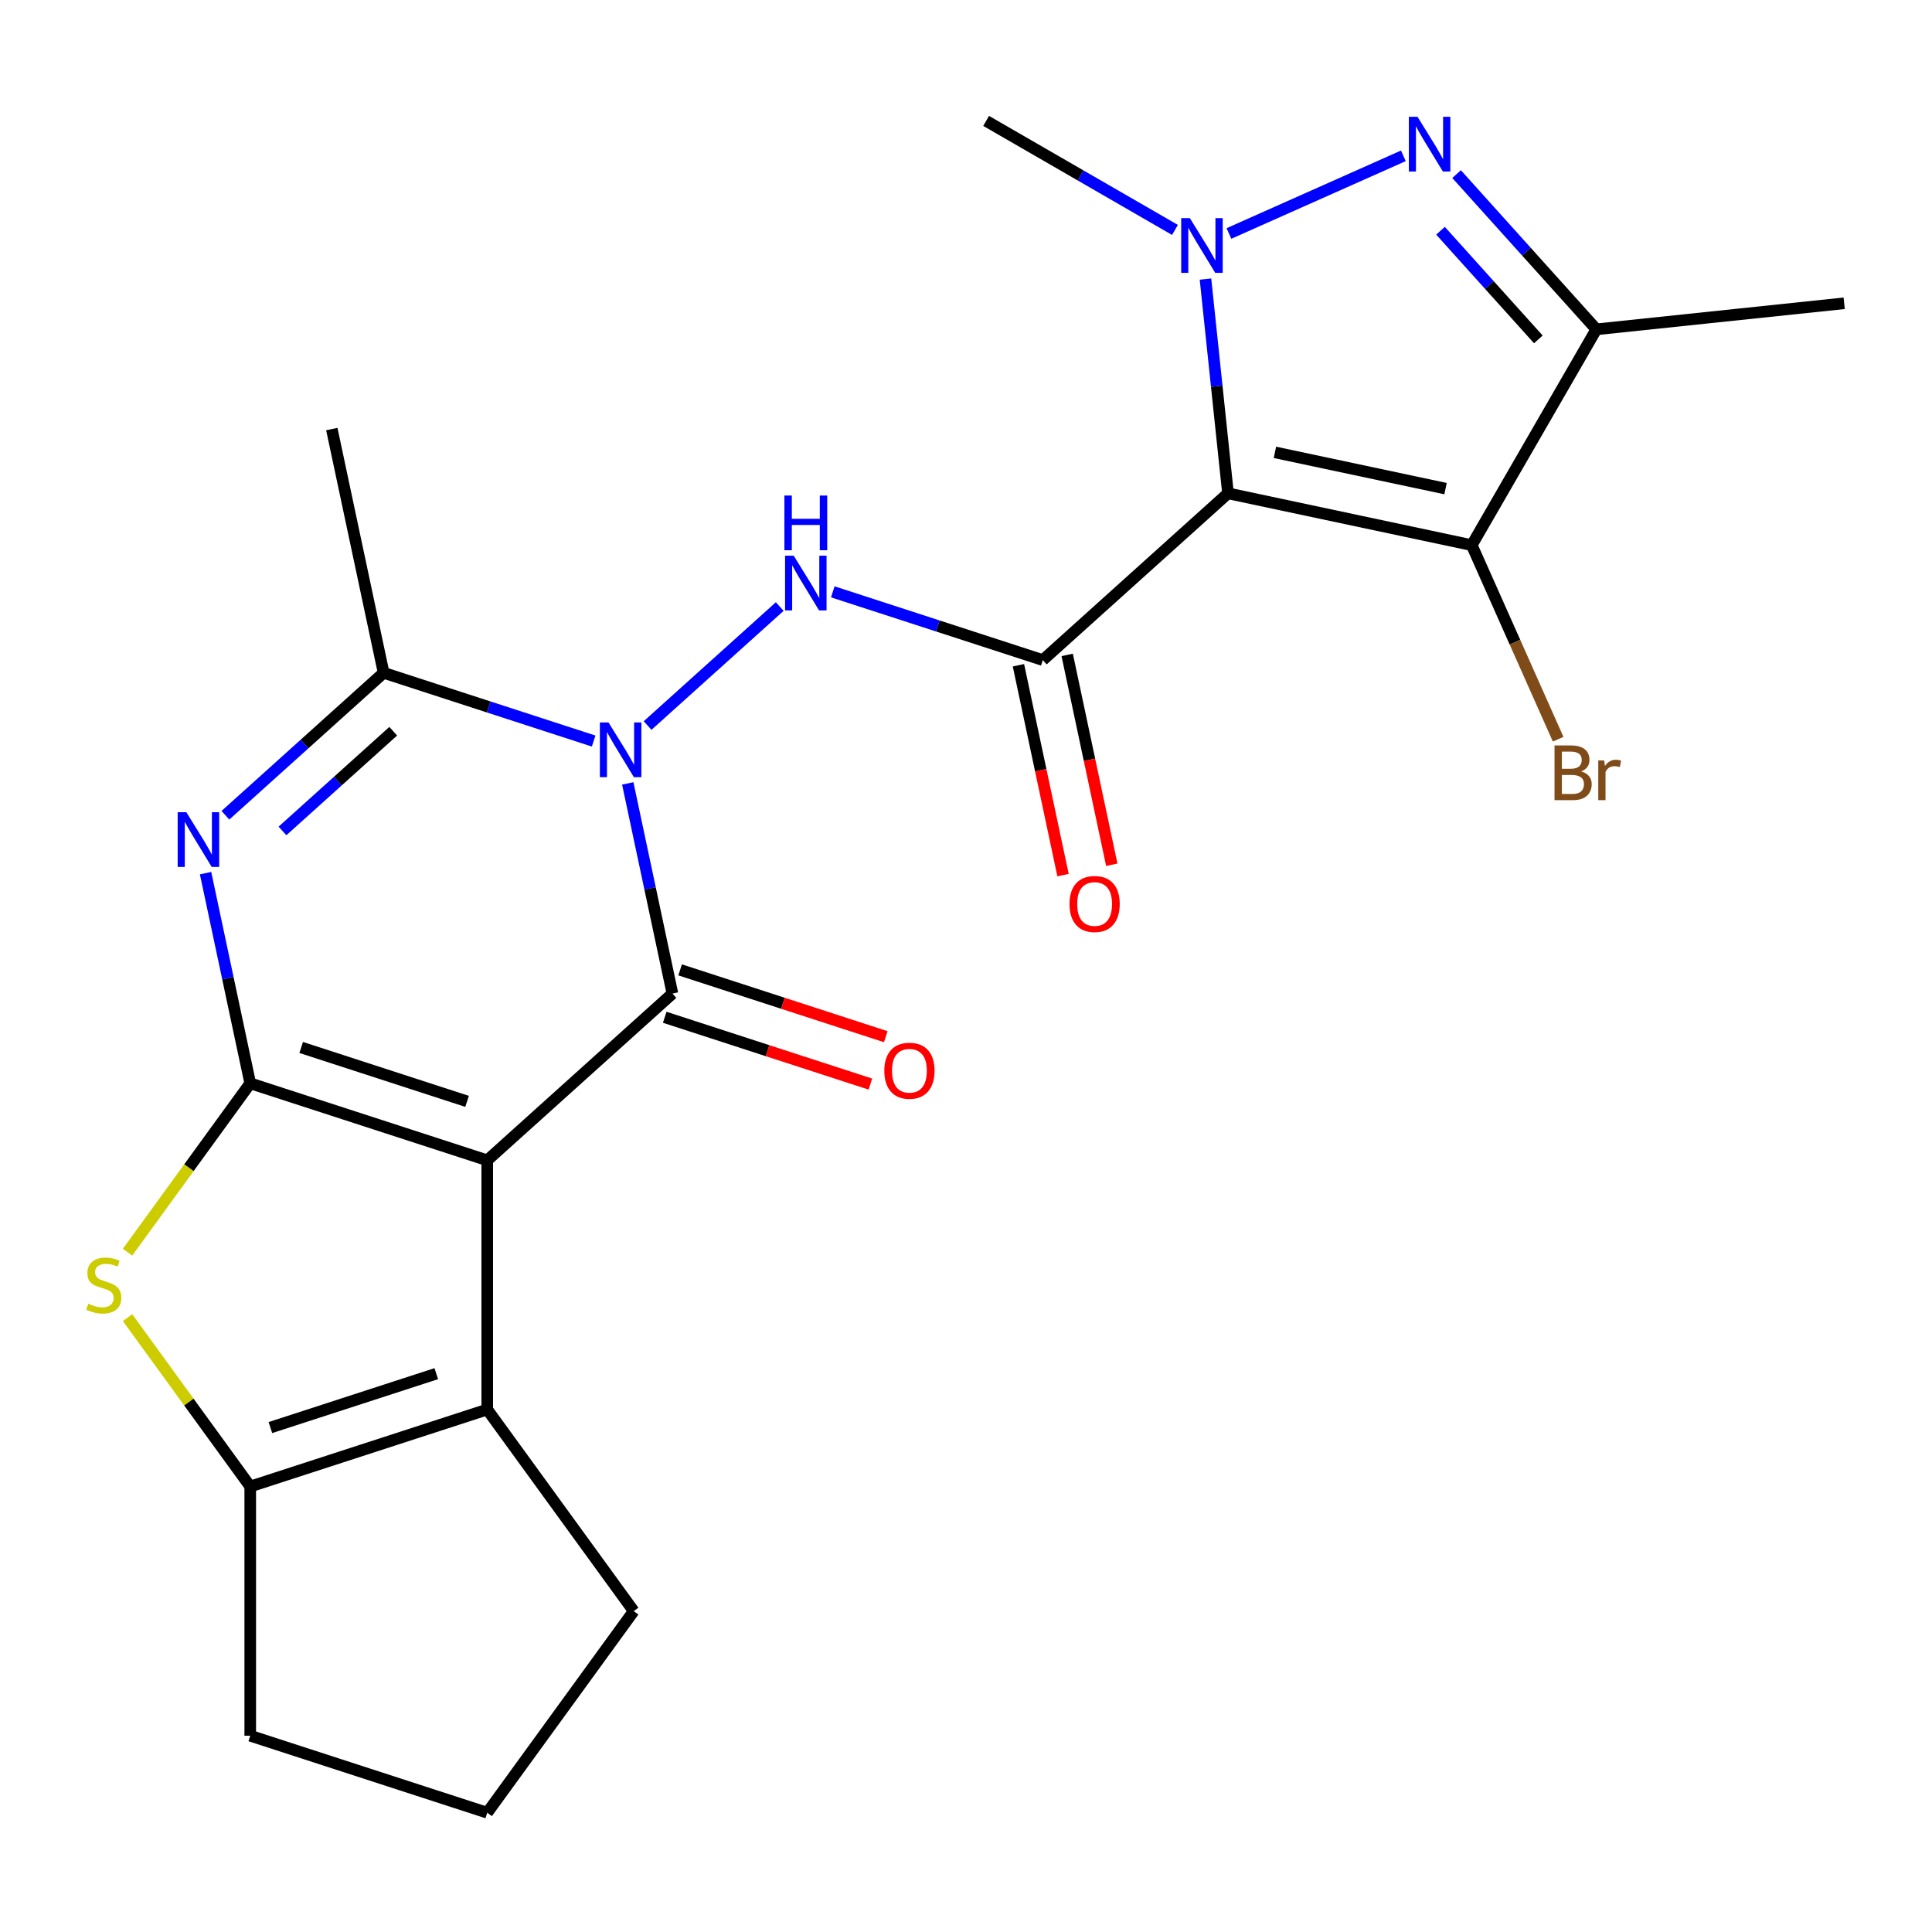 <?xml version='1.0' encoding='iso-8859-1'?>
<svg version='1.1' baseProfile='full'
              xmlns='http://www.w3.org/2000/svg'
                      xmlns:rdkit='http://www.rdkit.org/xml'
                      xmlns:xlink='http://www.w3.org/1999/xlink'
                  xml:space='preserve'
width='1000px' height='1000px' viewBox='0 0 1000 1000'>
<!-- END OF HEADER -->
<rect style='opacity:1.0;fill:#FFFFFF;stroke:none' width='1000' height='1000' x='0' y='0'> </rect>
<path class='bond-1' d='M 252.195,600.578 L 129.523,560.72' style='fill:none;fill-rule:evenodd;stroke:#000000;stroke-width:6px;stroke-linecap:butt;stroke-linejoin:miter;stroke-opacity:1' />
<path class='bond-1' d='M 241.766,570.065 L 155.896,542.164' style='fill:none;fill-rule:evenodd;stroke:#000000;stroke-width:6px;stroke-linecap:butt;stroke-linejoin:miter;stroke-opacity:1' />
<path class='bond-3' d='M 252.195,600.578 L 348.049,514.271' style='fill:none;fill-rule:evenodd;stroke:#000000;stroke-width:6px;stroke-linecap:butt;stroke-linejoin:miter;stroke-opacity:1' />
<path class='bond-12' d='M 252.195,600.578 L 252.195,729.562' style='fill:none;fill-rule:evenodd;stroke:#000000;stroke-width:6px;stroke-linecap:butt;stroke-linejoin:miter;stroke-opacity:1' />
<path class='bond-0' d='M 324.926,405.49 L 336.487,459.88' style='fill:none;fill-rule:evenodd;stroke:#0000FF;stroke-width:6px;stroke-linecap:butt;stroke-linejoin:miter;stroke-opacity:1' />
<path class='bond-0' d='M 336.487,459.88 L 348.049,514.271' style='fill:none;fill-rule:evenodd;stroke:#000000;stroke-width:6px;stroke-linecap:butt;stroke-linejoin:miter;stroke-opacity:1' />
<path class='bond-9' d='M 307.267,383.568 L 252.913,365.907' style='fill:none;fill-rule:evenodd;stroke:#0000FF;stroke-width:6px;stroke-linecap:butt;stroke-linejoin:miter;stroke-opacity:1' />
<path class='bond-9' d='M 252.913,365.907 L 198.56,348.247' style='fill:none;fill-rule:evenodd;stroke:#000000;stroke-width:6px;stroke-linecap:butt;stroke-linejoin:miter;stroke-opacity:1' />
<path class='bond-10' d='M 335.196,375.531 L 403.59,313.949' style='fill:none;fill-rule:evenodd;stroke:#0000FF;stroke-width:6px;stroke-linecap:butt;stroke-linejoin:miter;stroke-opacity:1' />
<path class='bond-4' d='M 129.523,560.72 L 117.962,506.329' style='fill:none;fill-rule:evenodd;stroke:#000000;stroke-width:6px;stroke-linecap:butt;stroke-linejoin:miter;stroke-opacity:1' />
<path class='bond-4' d='M 117.962,506.329 L 106.401,451.939' style='fill:none;fill-rule:evenodd;stroke:#0000FF;stroke-width:6px;stroke-linecap:butt;stroke-linejoin:miter;stroke-opacity:1' />
<path class='bond-11' d='M 129.523,560.72 L 97.768,604.427' style='fill:none;fill-rule:evenodd;stroke:#000000;stroke-width:6px;stroke-linecap:butt;stroke-linejoin:miter;stroke-opacity:1' />
<path class='bond-11' d='M 97.768,604.427 L 66.013,648.134' style='fill:none;fill-rule:evenodd;stroke:#CCCC00;stroke-width:6px;stroke-linecap:butt;stroke-linejoin:miter;stroke-opacity:1' />
<path class='bond-2' d='M 635.61,255.349 L 539.756,341.656' style='fill:none;fill-rule:evenodd;stroke:#000000;stroke-width:6px;stroke-linecap:butt;stroke-linejoin:miter;stroke-opacity:1' />
<path class='bond-5' d='M 635.61,255.349 L 629.783,199.902' style='fill:none;fill-rule:evenodd;stroke:#000000;stroke-width:6px;stroke-linecap:butt;stroke-linejoin:miter;stroke-opacity:1' />
<path class='bond-5' d='M 629.783,199.902 L 623.955,144.456' style='fill:none;fill-rule:evenodd;stroke:#0000FF;stroke-width:6px;stroke-linecap:butt;stroke-linejoin:miter;stroke-opacity:1' />
<path class='bond-8' d='M 635.61,255.349 L 761.776,282.166' style='fill:none;fill-rule:evenodd;stroke:#000000;stroke-width:6px;stroke-linecap:butt;stroke-linejoin:miter;stroke-opacity:1' />
<path class='bond-8' d='M 659.899,234.138 L 748.214,252.911' style='fill:none;fill-rule:evenodd;stroke:#000000;stroke-width:6px;stroke-linecap:butt;stroke-linejoin:miter;stroke-opacity:1' />
<path class='bond-15' d='M 344.063,526.538 L 397.286,543.831' style='fill:none;fill-rule:evenodd;stroke:#000000;stroke-width:6px;stroke-linecap:butt;stroke-linejoin:miter;stroke-opacity:1' />
<path class='bond-15' d='M 397.286,543.831 L 450.509,561.124' style='fill:none;fill-rule:evenodd;stroke:#FF0000;stroke-width:6px;stroke-linecap:butt;stroke-linejoin:miter;stroke-opacity:1' />
<path class='bond-15' d='M 352.034,502.004 L 405.258,519.297' style='fill:none;fill-rule:evenodd;stroke:#000000;stroke-width:6px;stroke-linecap:butt;stroke-linejoin:miter;stroke-opacity:1' />
<path class='bond-15' d='M 405.258,519.297 L 458.481,536.59' style='fill:none;fill-rule:evenodd;stroke:#FF0000;stroke-width:6px;stroke-linecap:butt;stroke-linejoin:miter;stroke-opacity:1' />
<path class='bond-26' d='M 116.671,421.98 L 157.615,385.114' style='fill:none;fill-rule:evenodd;stroke:#0000FF;stroke-width:6px;stroke-linecap:butt;stroke-linejoin:miter;stroke-opacity:1' />
<path class='bond-26' d='M 157.615,385.114 L 198.56,348.247' style='fill:none;fill-rule:evenodd;stroke:#000000;stroke-width:6px;stroke-linecap:butt;stroke-linejoin:miter;stroke-opacity:1' />
<path class='bond-26' d='M 146.216,430.091 L 174.877,404.284' style='fill:none;fill-rule:evenodd;stroke:#0000FF;stroke-width:6px;stroke-linecap:butt;stroke-linejoin:miter;stroke-opacity:1' />
<path class='bond-26' d='M 174.877,404.284 L 203.538,378.478' style='fill:none;fill-rule:evenodd;stroke:#000000;stroke-width:6px;stroke-linecap:butt;stroke-linejoin:miter;stroke-opacity:1' />
<path class='bond-7' d='M 636.092,120.854 L 726.378,80.656' style='fill:none;fill-rule:evenodd;stroke:#0000FF;stroke-width:6px;stroke-linecap:butt;stroke-linejoin:miter;stroke-opacity:1' />
<path class='bond-18' d='M 608.163,119.009 L 559.294,90.794' style='fill:none;fill-rule:evenodd;stroke:#0000FF;stroke-width:6px;stroke-linecap:butt;stroke-linejoin:miter;stroke-opacity:1' />
<path class='bond-18' d='M 559.294,90.794 L 510.424,62.579' style='fill:none;fill-rule:evenodd;stroke:#000000;stroke-width:6px;stroke-linecap:butt;stroke-linejoin:miter;stroke-opacity:1' />
<path class='bond-6' d='M 539.756,341.656 L 485.403,323.996' style='fill:none;fill-rule:evenodd;stroke:#000000;stroke-width:6px;stroke-linecap:butt;stroke-linejoin:miter;stroke-opacity:1' />
<path class='bond-6' d='M 485.403,323.996 L 431.05,306.335' style='fill:none;fill-rule:evenodd;stroke:#0000FF;stroke-width:6px;stroke-linecap:butt;stroke-linejoin:miter;stroke-opacity:1' />
<path class='bond-16' d='M 527.14,344.338 L 538.684,398.648' style='fill:none;fill-rule:evenodd;stroke:#000000;stroke-width:6px;stroke-linecap:butt;stroke-linejoin:miter;stroke-opacity:1' />
<path class='bond-16' d='M 538.684,398.648 L 550.228,452.959' style='fill:none;fill-rule:evenodd;stroke:#FF0000;stroke-width:6px;stroke-linecap:butt;stroke-linejoin:miter;stroke-opacity:1' />
<path class='bond-16' d='M 552.373,338.974 L 563.917,393.285' style='fill:none;fill-rule:evenodd;stroke:#000000;stroke-width:6px;stroke-linecap:butt;stroke-linejoin:miter;stroke-opacity:1' />
<path class='bond-16' d='M 563.917,393.285 L 575.461,447.595' style='fill:none;fill-rule:evenodd;stroke:#FF0000;stroke-width:6px;stroke-linecap:butt;stroke-linejoin:miter;stroke-opacity:1' />
<path class='bond-27' d='M 753.925,90.118 L 790.097,130.29' style='fill:none;fill-rule:evenodd;stroke:#0000FF;stroke-width:6px;stroke-linecap:butt;stroke-linejoin:miter;stroke-opacity:1' />
<path class='bond-27' d='M 790.097,130.29 L 826.268,170.463' style='fill:none;fill-rule:evenodd;stroke:#000000;stroke-width:6px;stroke-linecap:butt;stroke-linejoin:miter;stroke-opacity:1' />
<path class='bond-27' d='M 745.606,119.431 L 770.926,147.552' style='fill:none;fill-rule:evenodd;stroke:#0000FF;stroke-width:6px;stroke-linecap:butt;stroke-linejoin:miter;stroke-opacity:1' />
<path class='bond-27' d='M 770.926,147.552 L 796.246,175.672' style='fill:none;fill-rule:evenodd;stroke:#000000;stroke-width:6px;stroke-linecap:butt;stroke-linejoin:miter;stroke-opacity:1' />
<path class='bond-13' d='M 761.776,282.166 L 826.268,170.463' style='fill:none;fill-rule:evenodd;stroke:#000000;stroke-width:6px;stroke-linecap:butt;stroke-linejoin:miter;stroke-opacity:1' />
<path class='bond-17' d='M 761.776,282.166 L 784.137,332.39' style='fill:none;fill-rule:evenodd;stroke:#000000;stroke-width:6px;stroke-linecap:butt;stroke-linejoin:miter;stroke-opacity:1' />
<path class='bond-17' d='M 784.137,332.39 L 806.498,382.615' style='fill:none;fill-rule:evenodd;stroke:#7F4C19;stroke-width:6px;stroke-linecap:butt;stroke-linejoin:miter;stroke-opacity:1' />
<path class='bond-20' d='M 198.56,348.247 L 171.743,222.081' style='fill:none;fill-rule:evenodd;stroke:#000000;stroke-width:6px;stroke-linecap:butt;stroke-linejoin:miter;stroke-opacity:1' />
<path class='bond-24' d='M 66.013,682.006 L 97.768,725.713' style='fill:none;fill-rule:evenodd;stroke:#CCCC00;stroke-width:6px;stroke-linecap:butt;stroke-linejoin:miter;stroke-opacity:1' />
<path class='bond-24' d='M 97.768,725.713 L 129.523,769.42' style='fill:none;fill-rule:evenodd;stroke:#000000;stroke-width:6px;stroke-linecap:butt;stroke-linejoin:miter;stroke-opacity:1' />
<path class='bond-14' d='M 252.195,729.562 L 129.523,769.42' style='fill:none;fill-rule:evenodd;stroke:#000000;stroke-width:6px;stroke-linecap:butt;stroke-linejoin:miter;stroke-opacity:1' />
<path class='bond-14' d='M 225.822,711.007 L 139.952,738.907' style='fill:none;fill-rule:evenodd;stroke:#000000;stroke-width:6px;stroke-linecap:butt;stroke-linejoin:miter;stroke-opacity:1' />
<path class='bond-19' d='M 252.195,729.562 L 328.01,833.912' style='fill:none;fill-rule:evenodd;stroke:#000000;stroke-width:6px;stroke-linecap:butt;stroke-linejoin:miter;stroke-opacity:1' />
<path class='bond-22' d='M 826.268,170.463 L 954.545,156.98' style='fill:none;fill-rule:evenodd;stroke:#000000;stroke-width:6px;stroke-linecap:butt;stroke-linejoin:miter;stroke-opacity:1' />
<path class='bond-21' d='M 129.523,769.42 L 129.523,898.405' style='fill:none;fill-rule:evenodd;stroke:#000000;stroke-width:6px;stroke-linecap:butt;stroke-linejoin:miter;stroke-opacity:1' />
<path class='bond-23' d='M 328.01,833.912 L 252.195,938.263' style='fill:none;fill-rule:evenodd;stroke:#000000;stroke-width:6px;stroke-linecap:butt;stroke-linejoin:miter;stroke-opacity:1' />
<path class='bond-25' d='M 129.523,898.405 L 252.195,938.263' style='fill:none;fill-rule:evenodd;stroke:#000000;stroke-width:6px;stroke-linecap:butt;stroke-linejoin:miter;stroke-opacity:1' />
<path  class='atom-1' d='M 314.971 373.945
L 324.251 388.945
Q 325.171 390.425, 326.651 393.105
Q 328.131 395.785, 328.211 395.945
L 328.211 373.945
L 331.971 373.945
L 331.971 402.265
L 328.091 402.265
L 318.131 385.865
Q 316.971 383.945, 315.731 381.745
Q 314.531 379.545, 314.171 378.865
L 314.171 402.265
L 310.491 402.265
L 310.491 373.945
L 314.971 373.945
' fill='#0000FF'/>
<path  class='atom-5' d='M 96.446 420.394
L 105.726 435.394
Q 106.646 436.874, 108.126 439.554
Q 109.606 442.234, 109.686 442.394
L 109.686 420.394
L 113.446 420.394
L 113.446 448.714
L 109.566 448.714
L 99.606 432.314
Q 98.446 430.394, 97.206 428.194
Q 96.006 425.994, 95.646 425.314
L 95.646 448.714
L 91.966 448.714
L 91.966 420.394
L 96.446 420.394
' fill='#0000FF'/>
<path  class='atom-6' d='M 615.868 112.911
L 625.148 127.911
Q 626.068 129.391, 627.548 132.071
Q 629.028 134.751, 629.108 134.911
L 629.108 112.911
L 632.868 112.911
L 632.868 141.231
L 628.988 141.231
L 619.028 124.831
Q 617.868 122.911, 616.628 120.711
Q 615.428 118.511, 615.068 117.831
L 615.068 141.231
L 611.388 141.231
L 611.388 112.911
L 615.868 112.911
' fill='#0000FF'/>
<path  class='atom-8' d='M 733.701 60.449
L 742.981 75.449
Q 743.901 76.929, 745.381 79.609
Q 746.861 82.289, 746.941 82.449
L 746.941 60.449
L 750.701 60.449
L 750.701 88.769
L 746.821 88.769
L 736.861 72.369
Q 735.701 70.449, 734.461 68.249
Q 733.261 66.049, 732.901 65.369
L 732.901 88.769
L 729.221 88.769
L 729.221 60.449
L 733.701 60.449
' fill='#0000FF'/>
<path  class='atom-11' d='M 410.825 287.638
L 420.105 302.638
Q 421.025 304.118, 422.505 306.798
Q 423.985 309.478, 424.065 309.638
L 424.065 287.638
L 427.825 287.638
L 427.825 315.958
L 423.945 315.958
L 413.985 299.558
Q 412.825 297.638, 411.585 295.438
Q 410.385 293.238, 410.025 292.558
L 410.025 315.958
L 406.345 315.958
L 406.345 287.638
L 410.825 287.638
' fill='#0000FF'/>
<path  class='atom-11' d='M 406.005 256.486
L 409.845 256.486
L 409.845 268.526
L 424.325 268.526
L 424.325 256.486
L 428.165 256.486
L 428.165 284.806
L 424.325 284.806
L 424.325 271.726
L 409.845 271.726
L 409.845 284.806
L 406.005 284.806
L 406.005 256.486
' fill='#0000FF'/>
<path  class='atom-12' d='M 45.708 674.79
Q 46.028 674.91, 47.348 675.47
Q 48.668 676.03, 50.108 676.39
Q 51.588 676.71, 53.028 676.71
Q 55.708 676.71, 57.268 675.43
Q 58.828 674.11, 58.828 671.83
Q 58.828 670.27, 58.028 669.31
Q 57.268 668.35, 56.068 667.83
Q 54.868 667.31, 52.868 666.71
Q 50.348 665.95, 48.828 665.23
Q 47.348 664.51, 46.268 662.99
Q 45.228 661.47, 45.228 658.91
Q 45.228 655.35, 47.628 653.15
Q 50.068 650.95, 54.868 650.95
Q 58.148 650.95, 61.868 652.51
L 60.948 655.59
Q 57.548 654.19, 54.988 654.19
Q 52.228 654.19, 50.708 655.35
Q 49.188 656.47, 49.228 658.43
Q 49.228 659.95, 49.988 660.87
Q 50.788 661.79, 51.908 662.31
Q 53.068 662.83, 54.988 663.43
Q 57.548 664.23, 59.068 665.03
Q 60.588 665.83, 61.668 667.47
Q 62.788 669.07, 62.788 671.83
Q 62.788 675.75, 60.148 677.87
Q 57.548 679.95, 53.188 679.95
Q 50.668 679.95, 48.748 679.39
Q 46.868 678.87, 44.628 677.95
L 45.708 674.79
' fill='#CCCC00'/>
<path  class='atom-16' d='M 457.72 554.209
Q 457.72 547.409, 461.08 543.609
Q 464.44 539.809, 470.72 539.809
Q 477 539.809, 480.36 543.609
Q 483.72 547.409, 483.72 554.209
Q 483.72 561.089, 480.32 565.009
Q 476.92 568.889, 470.72 568.889
Q 464.48 568.889, 461.08 565.009
Q 457.72 561.129, 457.72 554.209
M 470.72 565.689
Q 475.04 565.689, 477.36 562.809
Q 479.72 559.889, 479.72 554.209
Q 479.72 548.649, 477.36 545.849
Q 475.04 543.009, 470.72 543.009
Q 466.4 543.009, 464.04 545.809
Q 461.72 548.609, 461.72 554.209
Q 461.72 559.929, 464.04 562.809
Q 466.4 565.689, 470.72 565.689
' fill='#FF0000'/>
<path  class='atom-17' d='M 553.574 467.902
Q 553.574 461.102, 556.934 457.302
Q 560.294 453.502, 566.574 453.502
Q 572.854 453.502, 576.214 457.302
Q 579.574 461.102, 579.574 467.902
Q 579.574 474.782, 576.174 478.702
Q 572.774 482.582, 566.574 482.582
Q 560.334 482.582, 556.934 478.702
Q 553.574 474.822, 553.574 467.902
M 566.574 479.382
Q 570.894 479.382, 573.214 476.502
Q 575.574 473.582, 575.574 467.902
Q 575.574 462.342, 573.214 459.542
Q 570.894 456.702, 566.574 456.702
Q 562.254 456.702, 559.894 459.502
Q 557.574 462.302, 557.574 467.902
Q 557.574 473.622, 559.894 476.502
Q 562.254 479.382, 566.574 479.382
' fill='#FF0000'/>
<path  class='atom-18' d='M 818.378 399.279
Q 821.098 400.039, 822.458 401.719
Q 823.858 403.359, 823.858 405.799
Q 823.858 409.719, 821.338 411.959
Q 818.858 414.159, 814.138 414.159
L 804.618 414.159
L 804.618 385.839
L 812.978 385.839
Q 817.818 385.839, 820.258 387.799
Q 822.698 389.759, 822.698 393.359
Q 822.698 397.639, 818.378 399.279
M 808.418 389.039
L 808.418 397.919
L 812.978 397.919
Q 815.778 397.919, 817.218 396.799
Q 818.698 395.639, 818.698 393.359
Q 818.698 389.039, 812.978 389.039
L 808.418 389.039
M 814.138 410.959
Q 816.898 410.959, 818.378 409.639
Q 819.858 408.319, 819.858 405.799
Q 819.858 403.479, 818.218 402.319
Q 816.618 401.119, 813.538 401.119
L 808.418 401.119
L 808.418 410.959
L 814.138 410.959
' fill='#7F4C19'/>
<path  class='atom-18' d='M 830.298 393.599
L 830.738 396.439
Q 832.898 393.239, 836.418 393.239
Q 837.538 393.239, 839.058 393.639
L 838.458 396.999
Q 836.738 396.599, 835.778 396.599
Q 834.098 396.599, 832.978 397.279
Q 831.898 397.919, 831.018 399.479
L 831.018 414.159
L 827.258 414.159
L 827.258 393.599
L 830.298 393.599
' fill='#7F4C19'/>
</svg>
